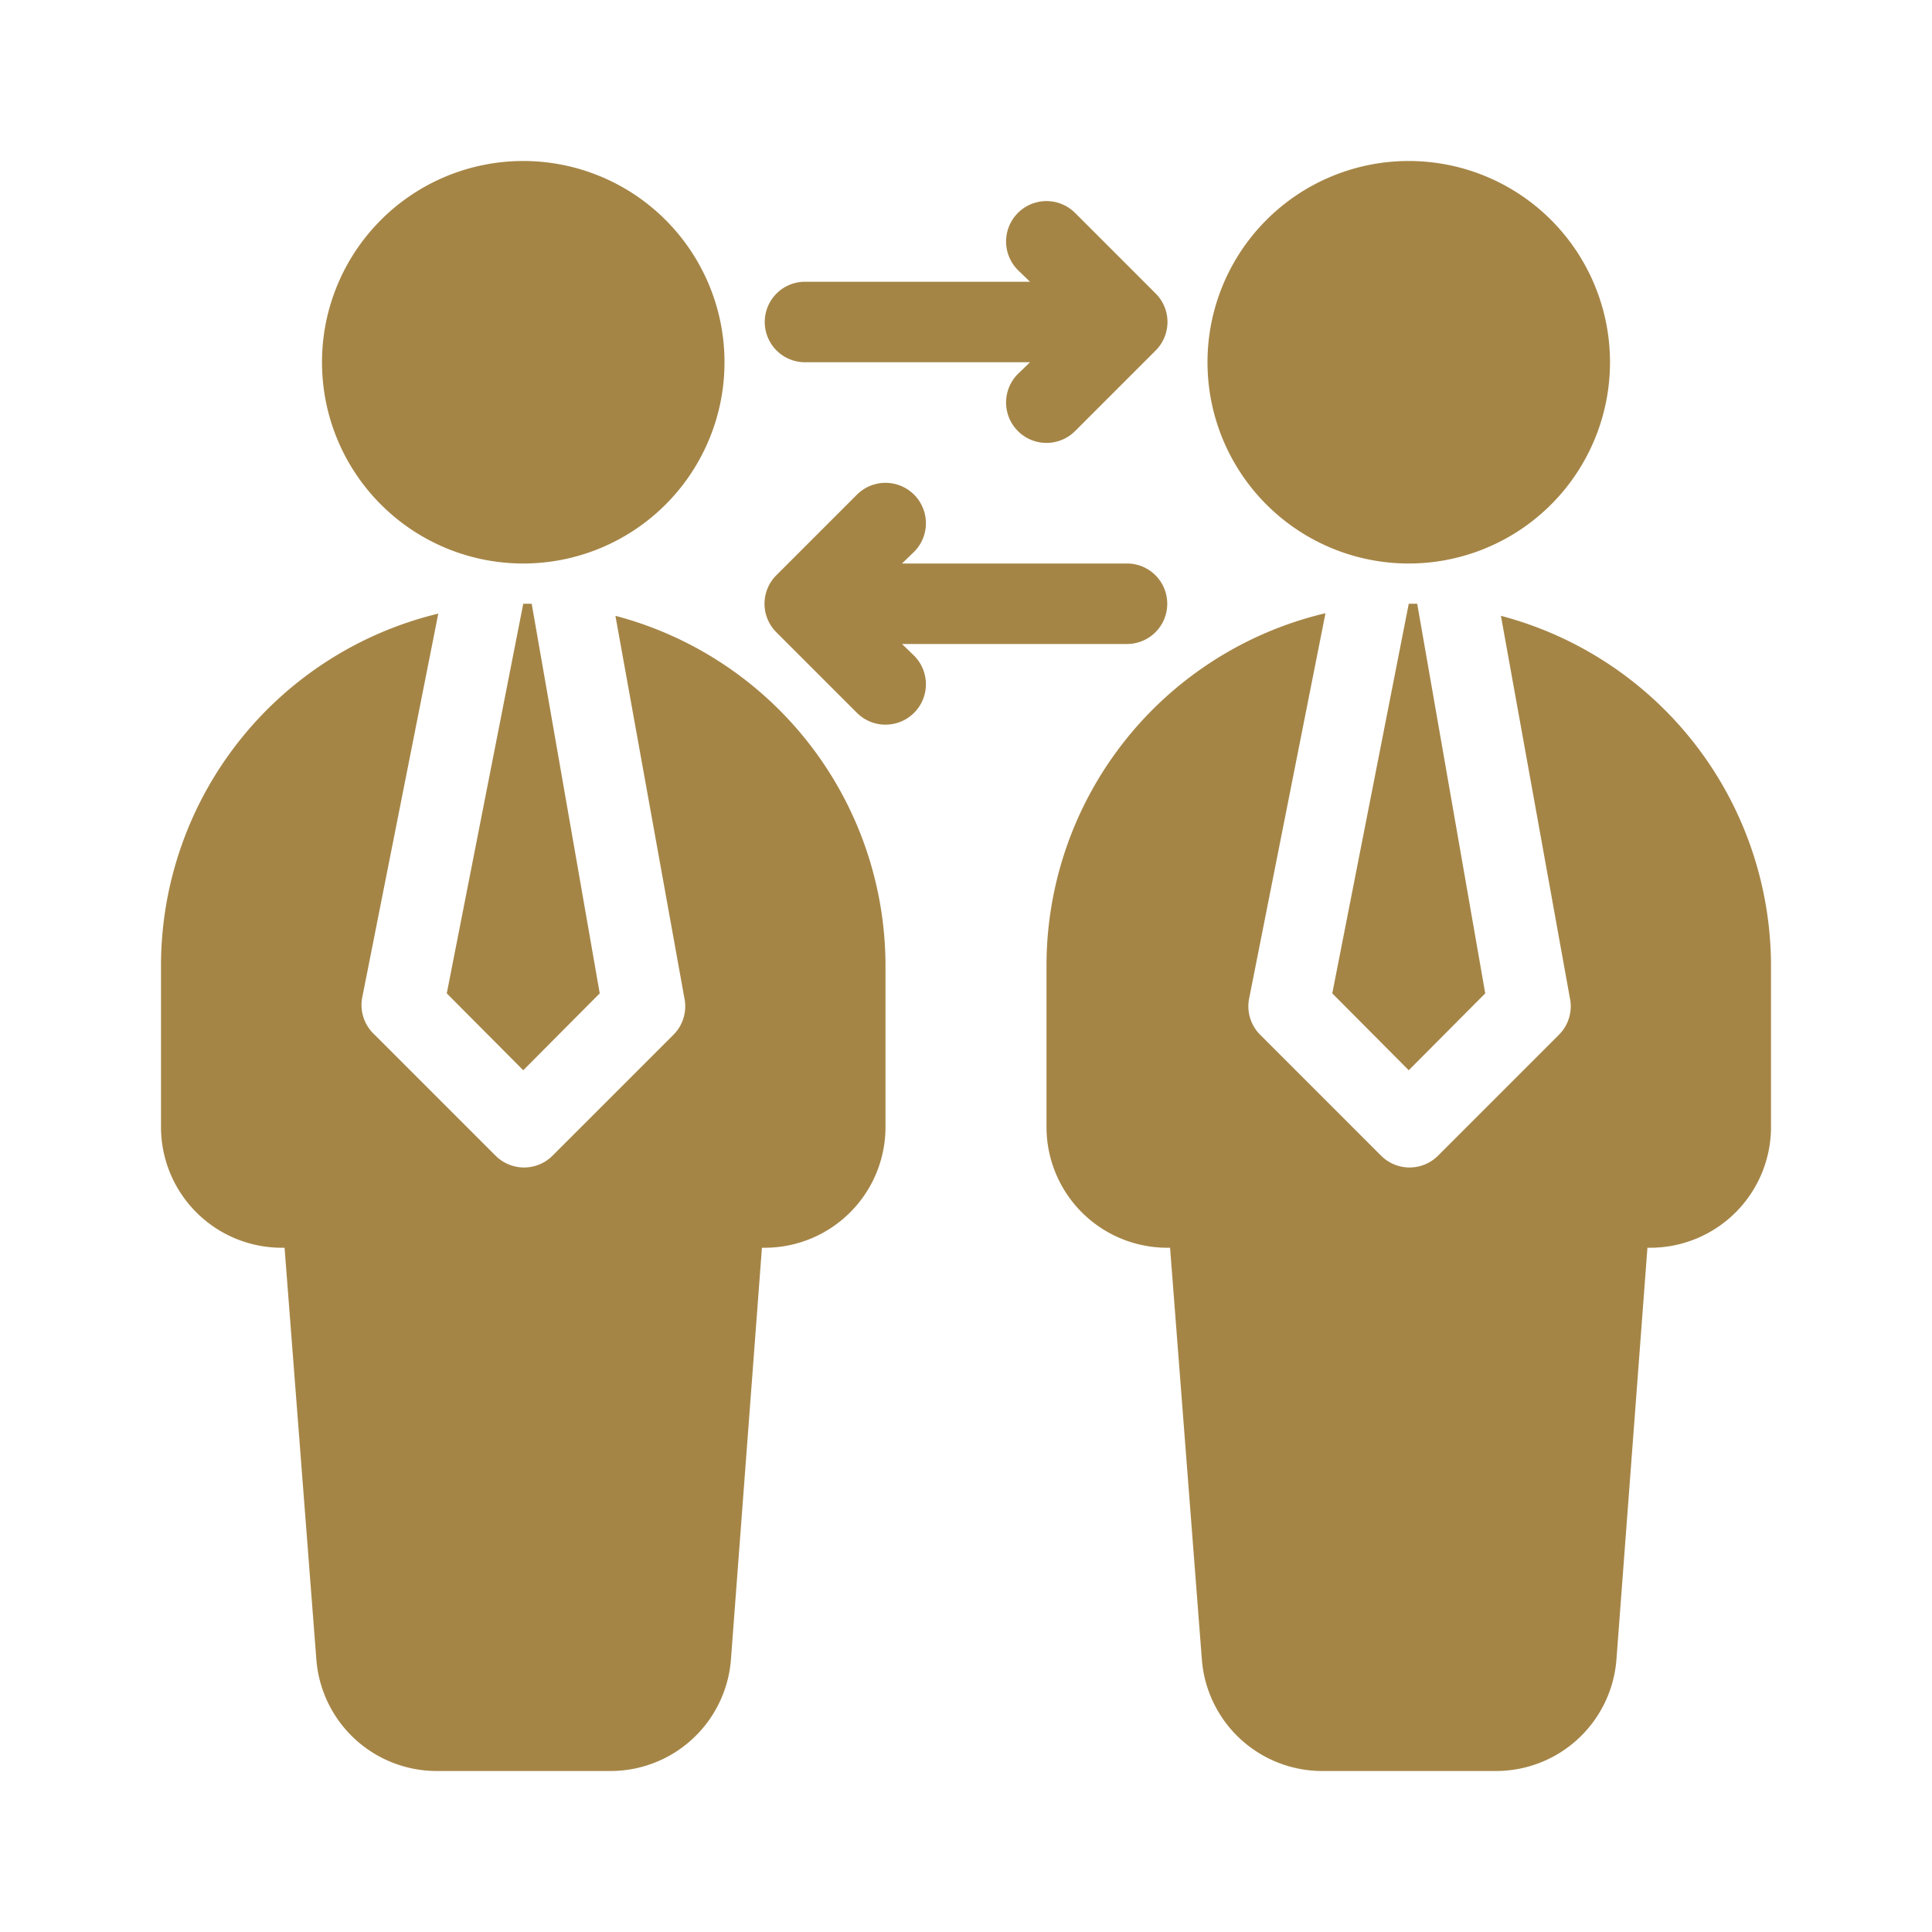 <svg xmlns="http://www.w3.org/2000/svg" version="1.1" xmlns:xlink="http://www.w3.org/1999/xlink" width="512" height="512" x="0" y="0" viewBox="0 0 48 48" style="enable-background:new 0 0 512 512" xml:space="preserve" class=""><g><path fill-rule="evenodd" d="M32.91 15.24A9 9 0 0 0 26 24v4a3 3 0 0 0 3 3h.07l.79 10.23a3 3 0 0 0 3 2.77h4.3a3 3 0 0 0 3-2.77L40.93 31H41a3 3 0 0 0 3-3v-4a9 9 0 0 0-6.71-8.7L39 24.78a1 1 0 0 1-.27.93l-3 3a1 1 0 0 1-1.42 0l-3-3a1 1 0 0 1-.27-.93l1.89-9.54zm-22 0A9 9 0 0 0 4 24v4a3 3 0 0 0 3 3h.07l.79 10.23a3 3 0 0 0 3 2.77h4.3a3 3 0 0 0 3-2.77L18.93 31H19a3 3 0 0 0 3-3v-4a9 9 0 0 0-6.71-8.7L17 24.78a1 1 0 0 1-.27.93l-3 3a1 1 0 0 1-1.42 0l-3-3a1 1 0 0 1-.31-.93l1.89-9.54zM35 15l-1.9 9.68 1.9 1.91 1.9-1.91L35.21 15zm-22 0-1.9 9.68 1.9 1.91 1.9-1.91L13.21 15zm9.41 1H28a1 1 0 0 0 0-2h-5.59l.3-.29a1 1 0 0 0-1.42-1.42l-2 2a1 1 0 0 0 0 1.42l2 2a1 1 0 0 0 1.42-1.42zM35 4a5 5 0 1 0 5 5 5 5 0 0 0-5-5zM13 4a5 5 0 1 0 5 5 5 5 0 0 0-5-5zm12.59 3H20a1 1 0 0 0 0 2h5.59l-.3.29a1 1 0 0 0 1.42 1.42l2-2a1 1 0 0 0 0-1.42l-2-2a1 1 0 0 0-1.42 1.42z" fill="#a58546" opacity="1" data-original="#000000"></path></g></svg>